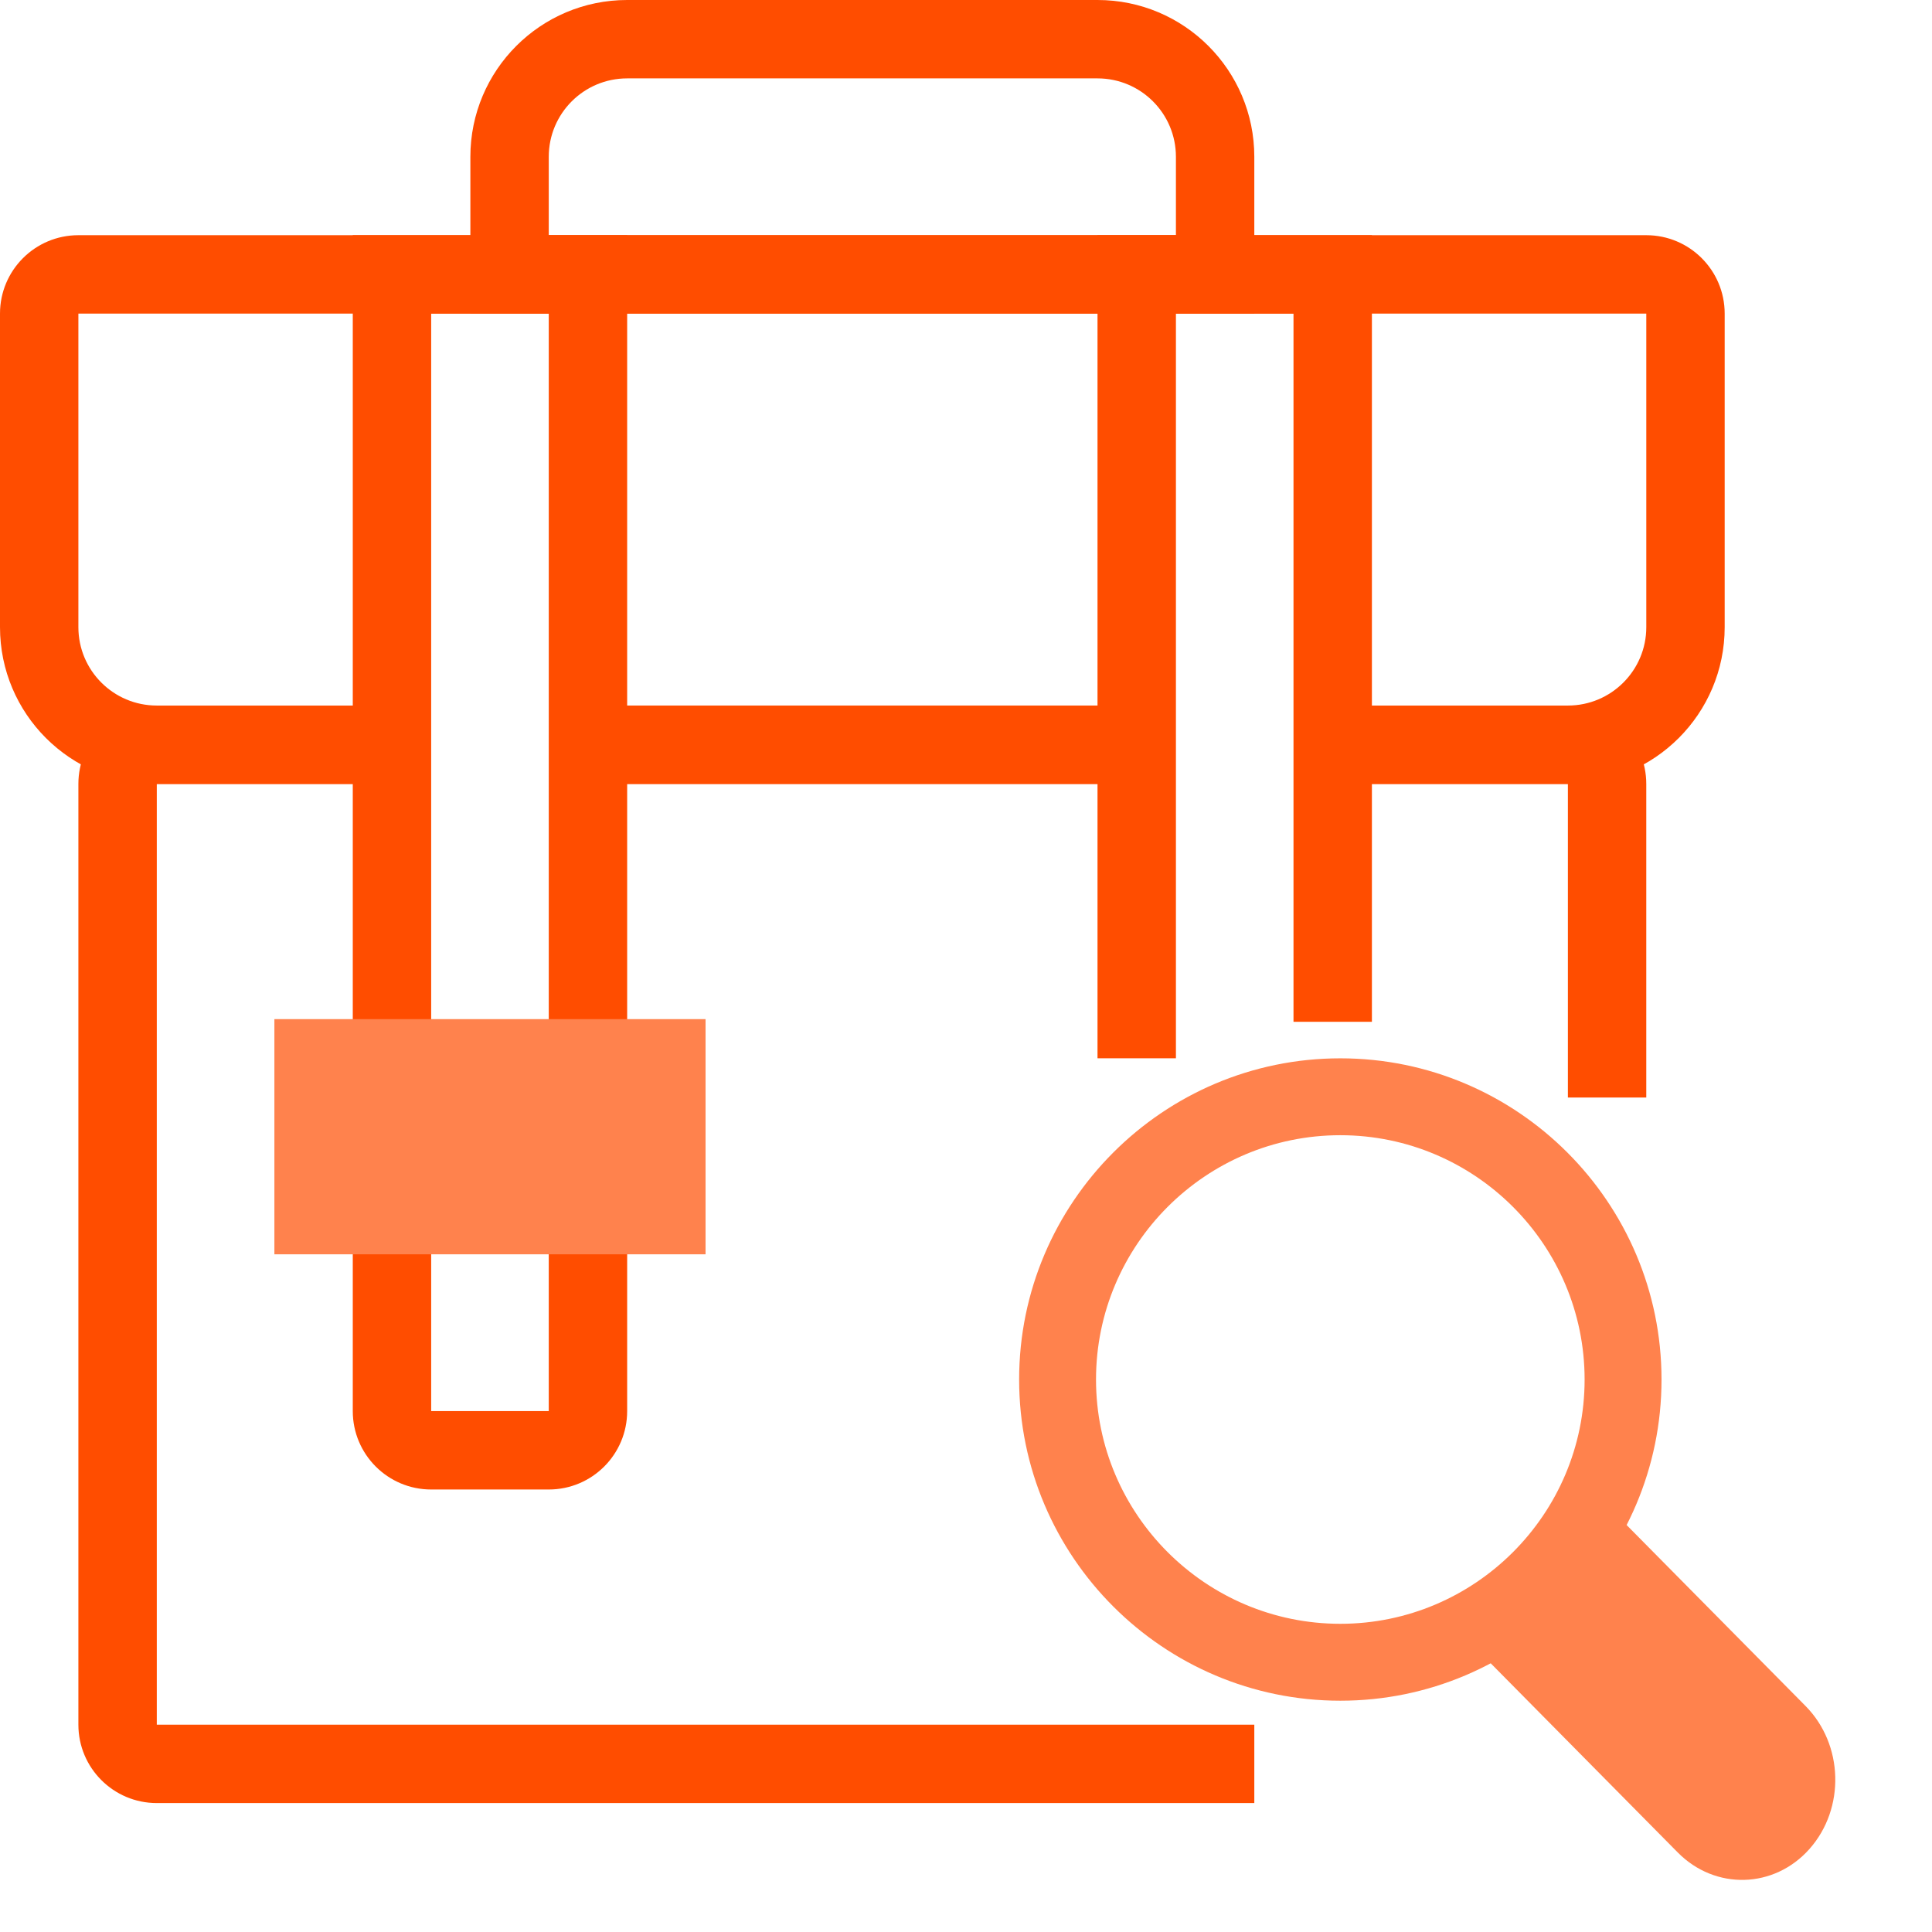 <svg width="84" height="84" viewBox="0 0 84 84" fill="none" xmlns="http://www.w3.org/2000/svg">
    <path d="M58.275 46.866C51.044 46.866 45.162 52.748 45.162 59.979C45.162 67.209 51.044 73.092 58.275 73.092C65.505 73.092 71.388 67.209 71.388 59.979C71.388 52.748 65.505 46.866 58.275 46.866ZM58.275 71.453C51.948 71.453 46.801 66.305 46.801 59.979C46.801 53.652 51.948 48.505 58.275 48.505C64.601 48.505 69.748 53.652 69.748 59.979C69.748 66.305 64.601 71.453 58.275 71.453Z" fill="#FF824D"/>
    <path fill-rule="evenodd" clip-rule="evenodd" d="M44.31 59.979C44.31 52.278 50.574 46.014 58.275 46.014C65.976 46.014 72.24 52.278 72.24 59.979C72.24 67.68 65.976 73.944 58.275 73.944C50.574 73.944 44.31 67.68 44.31 59.979ZM58.275 49.357C52.419 49.357 47.653 54.123 47.653 59.979C47.653 65.835 52.419 70.6 58.275 70.6C64.131 70.6 68.896 65.835 68.896 59.979C68.896 54.123 64.131 49.357 58.275 49.357Z" fill="#FF824D"/>
    <path d="M78.505 74.177C80.156 75.847 80.233 78.628 78.676 80.386C77.141 82.121 74.576 82.191 72.948 80.544L64.046 71.541L69.645 65.216L78.505 74.177Z" fill="#FF824D"/>
    <path fill-rule="evenodd" clip-rule="evenodd" d="M47.718 3.408H27.268C25.385 3.408 23.859 4.934 23.859 6.817V10.225H51.127V6.817C51.127 4.934 49.601 3.408 47.718 3.408ZM27.268 0C23.503 0 20.451 3.052 20.451 6.817V13.634H54.535V6.817C54.535 3.052 51.483 0 47.718 0H27.268Z" fill="#FF4D00"/>
    <path fill-rule="evenodd" clip-rule="evenodd" d="M23.859 13.634H18.747L18.747 61.352H23.859V13.634ZM15.338 10.225V61.352C15.338 63.235 16.864 64.761 18.747 64.761H23.859C25.742 64.761 27.268 63.235 27.268 61.352V10.225H15.338Z" fill="#FF4D00"/>
    <path fill-rule="evenodd" clip-rule="evenodd" d="M11.93 44.31V54.535H30.676V44.31H11.93Z" fill="#FF824D"/>
    <path d="M51.127 13.634H56.239V44.426H59.648V10.225H47.718V46.012H51.127L51.127 13.634Z" fill="#FF4D00"/>
    <path d="M71.578 13.634H3.408V27.268C3.408 29.15 4.934 30.676 6.817 30.676H17.453V34.085H6.817C3.052 34.085 0 31.033 0 27.268V13.634C0 11.752 1.526 10.226 3.408 10.226H71.578C73.46 10.226 74.986 11.752 74.986 13.634V27.268C74.986 31.033 71.934 34.085 68.169 34.085H58.705V30.676H68.169C70.052 30.676 71.578 29.15 71.578 27.268V13.634Z" fill="#FF4D00"/>
    <path d="M49.186 30.676H26.973V34.085H49.186V30.676Z" fill="#FF4D00"/>
    <path d="M15.866 30.676H6.817C4.934 30.676 3.408 32.202 3.408 34.084V74.986C3.408 76.868 4.934 78.394 6.817 78.394H54.535V74.986H6.817V34.084H15.866V30.676Z" fill="#FF4D00"/>
    <path d="M25.386 34.084H49.185V30.676H25.386V34.084Z" fill="#FF4D00"/>
    <path d="M71.577 34.084V47.718H68.169V34.084H58.705V30.676H68.169C70.051 30.676 71.577 32.202 71.577 34.084Z" fill="#FF4D00"/>
</svg>
